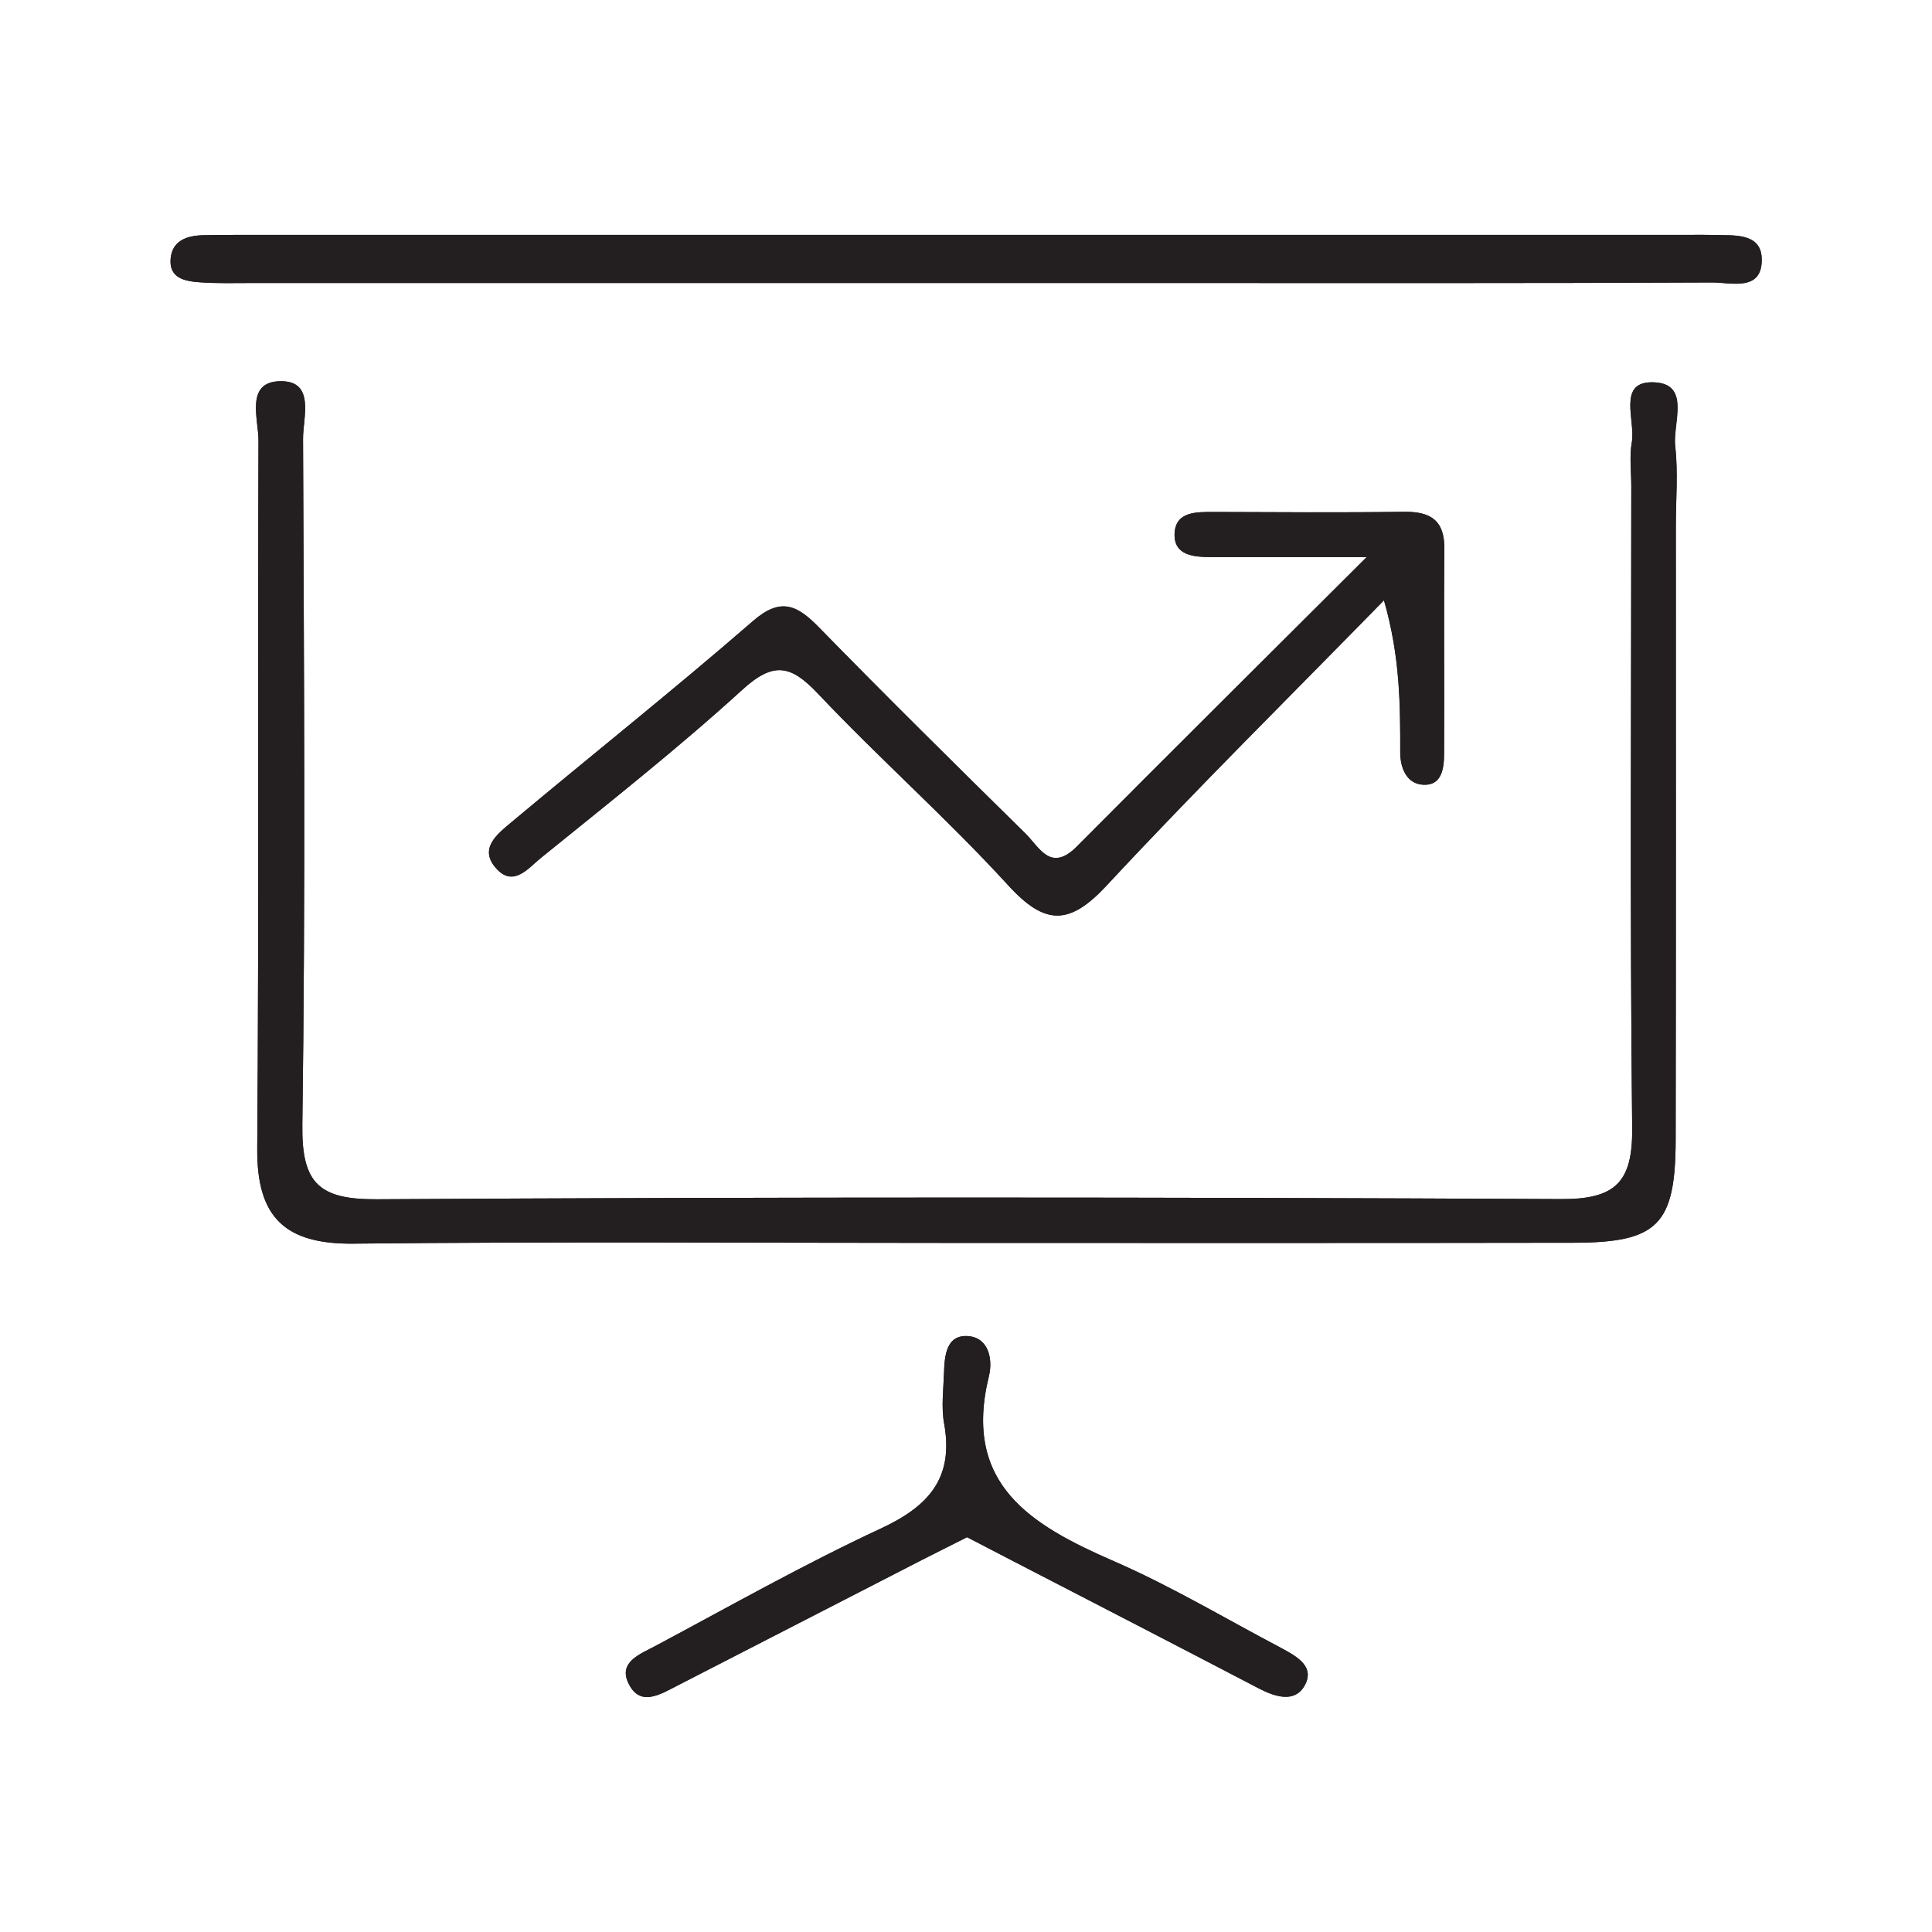 <svg xmlns="http://www.w3.org/2000/svg" xmlns:xlink="http://www.w3.org/1999/xlink" id="Layer_1" x="0px" y="0px" viewBox="0 0 1080 1080" style="enable-background:new 0 0 1080 1080;" xml:space="preserve"><style type="text/css">	.st0{fill:#231F20;}</style><g>	<path class="st0" d="M729.2,942.4c-5.5,9.6-16.3,6.2-25.4,1.5c-45.6-23.8-91.3-47.4-137-71c-8.4-4.4-16.9-8.7-26.2-13.6  c-8,4.1-16.4,8.2-24.8,12.5c-45.8,23.5-91.5,47-137.2,70.5c-9.6,4.9-21.1,12.3-27.5-1.8c-5.3-11.6,7.1-16,15.1-20.3  c41.8-22.3,83.1-45.7,126.1-65.7c26.7-12.4,41-28.1,35.5-58.6c-1.7-9.2-0.4-18.9-0.1-28.4c0.3-9.7,1.3-21.5,13.5-20.6  c11.5,0.9,13.9,13,11.6,22.4c-14.9,60.6,23.7,83.3,69.8,103.4c32.2,14,62.5,32.2,93.7,48.6C724.8,925.9,735.4,931.6,729.2,942.4z"></path>	<path class="st0" d="M764,311.4c-36.1,0-61.4,0-86.6,0c-9.9,0-21.3-0.7-20.8-13.2c0.6-12.4,12.3-12,22.1-12  c35.4,0.1,70.7,0.4,106.1-0.1c14.9-0.2,22.8,4.8,22.6,20.8c-0.4,38,0,76.1-0.2,114.1c0,8.3-1.2,18.3-11.8,17.6  c-8.9-0.5-12.7-9-12.7-18.1c0-26.6,0-53.3-9.1-85c-51.8,53-104.5,105.1-154.9,159.3c-20.8,22.4-34.4,22.8-55.2,0  c-33.9-37.1-71.7-70.5-106.3-107.1c-15.2-16.1-24.9-18.1-42.4-2.1c-36.1,32.9-74.6,63.2-112.6,94c-6.6,5.3-14.9,16.2-24.3,6.4  c-11-11.5,0.1-19.8,8.2-26.6c44.8-37.5,90.6-73.9,134.7-112.2c15.7-13.7,24.9-8.9,37,3.5c38,38.9,76.7,77.1,115.5,115.3  c7.7,7.6,14,22,28.8,7C653.3,421.5,705,370.3,764,311.4z"></path>	<path class="st0" d="M936.4,249.3c1.7,14.8,0.4,29.9,0.4,44.9c0,114.2,0.1,228.5-0.1,342.8c-0.1,47.7-9.9,57.6-57,57.7  c-114.4,0.2-228.8,0.1-343.1,0.1c-113,0-226-0.8-339,0.4c-38.4,0.4-54.1-14.8-53.8-53.1c1-131.9,0.2-263.9,0.7-395.8  c0-12-7.5-32.7,11.9-33.2c20.1-0.5,12.9,20.4,13,32.3c0.5,127.9,1.4,255.7-0.4,383.6c-0.4,32.7,9.5,41.6,41.8,41.4  c220.6-1.3,441.2-1.2,661.7-0.1c30.6,0.2,40.2-9.5,39.9-39.6c-1.3-119.7-0.5-239.4-0.5-359.1c0-8.2-1.1-16.5,0.3-24.4  c2.1-12-8-33.4,11-33.5C945.7,213.5,934.8,236.4,936.4,249.3z"></path>	<path class="st0" d="M957.2,157.9c-103.5,0.5-206.9,0.3-310.4,0.3H536.5c-132.1,0-264.1,0-396.2,0c-9.5,0-19.1,0.3-28.6-0.4  c-8.1-0.6-17.4-2.1-16.3-13.4c1-9.9,9-12.6,17.8-12.9c8.2-0.2,16.3-0.2,24.5-0.2c268.2,0,536.4,0,804.7,0c5.4,0,10.9-0.1,16.3,0.1  c10.8,0.2,25.4-1.1,26.1,12.7C985.6,163.3,967.8,157.9,957.2,157.9z"></path>	<path class="st0" d="M936.8,294.2c0,114.2,0.1,228.5-0.1,342.8c-0.1,47.7-9.9,57.6-57,57.7c-114.4,0.2-228.8,0.1-343.1,0.1  c-113,0-226-0.8-339,0.4c-38.4,0.4-54.1-14.8-53.8-53.1c1-131.9,0.2-263.9,0.7-395.8c0-12-7.5-32.7,11.9-33.2  c20.1-0.5,12.9,20.4,13,32.3c0.5,127.9,1.4,255.7-0.4,383.6c-0.4,32.7,9.5,41.6,41.8,41.4c220.6-1.3,441.2-1.2,661.7-0.1  c30.6,0.2,40.2-9.5,39.9-39.6c-1.3-119.7-0.5-239.4-0.5-359.1c0-8.2-1.1-16.5,0.3-24.4c2.1-12-8-33.4,11-33.5  c22.7-0.1,11.8,22.7,13.3,35.7C938.1,264.1,936.8,279.2,936.8,294.2z"></path>	<path class="st0" d="M807.3,421.1c0,8.3-1.2,18.3-11.8,17.6c-8.9-0.5-12.7-9-12.7-18.1c0-26.6,0-53.3-9.1-85  c-51.8,53-104.5,105.1-154.9,159.3c-20.8,22.4-34.4,22.8-55.2,0c-33.9-37.1-71.7-70.5-106.3-107.1c-15.2-16.1-24.9-18.1-42.4-2.1  c-36.1,32.9-74.6,63.2-112.6,94c-6.6,5.3-14.9,16.2-24.3,6.4c-11-11.5,0.1-19.8,8.2-26.6c44.8-37.5,90.6-73.9,134.7-112.2  c15.7-13.7,24.9-8.9,37,3.5c38,38.9,76.7,77.1,115.5,115.3c7.7,7.6,14,22,28.8,7C653.3,421.5,705,370.3,764,311.4  c-36.1,0-61.4,0-86.6,0c-9.9,0-21.3-0.7-20.8-13.2c0.6-12.4,12.3-12,22.1-12c35.4,0.1,70.7,0.4,106.1-0.1  c14.9-0.2,22.8,4.8,22.6,20.8C807.1,345,807.5,383.1,807.3,421.1z"></path>	<path class="st0" d="M957.2,157.9c-103.5,0.5-206.9,0.3-310.4,0.3H536.5c-132.1,0-264.1,0-396.2,0c-9.5,0-19.1,0.3-28.6-0.4  c-8.1-0.6-17.4-2.1-16.3-13.4c1-9.9,9-12.6,17.8-12.9c8.2-0.2,16.3-0.2,24.5-0.2c268.2,0,536.4,0,804.7,0c5.4,0,10.9-0.1,16.3,0.1  c10.8,0.2,25.4-1.1,26.1,12.7C985.6,163.3,967.8,157.9,957.2,157.9z"></path>	<path class="st0" d="M729.2,942.4c-5.5,9.6-16.3,6.2-25.4,1.5c-45.6-23.8-91.3-47.4-137-71c-8.4-4.4-16.9-8.7-26.2-13.6  c-8,4.1-16.4,8.2-24.8,12.5c-45.8,23.5-91.5,47-137.2,70.5c-9.6,4.9-21.1,12.3-27.5-1.8c-5.3-11.6,7.1-16,15.1-20.3  c41.8-22.3,83.1-45.7,126.1-65.7c26.7-12.4,41-28.1,35.5-58.6c-1.7-9.2-0.4-18.9-0.1-28.4c0.3-9.7,1.3-21.5,13.5-20.6  c11.5,0.9,13.9,13,11.6,22.4c-14.9,60.6,23.7,83.3,69.8,103.4c32.2,14,62.5,32.2,93.7,48.6C724.8,925.9,735.4,931.6,729.2,942.4z"></path></g></svg>